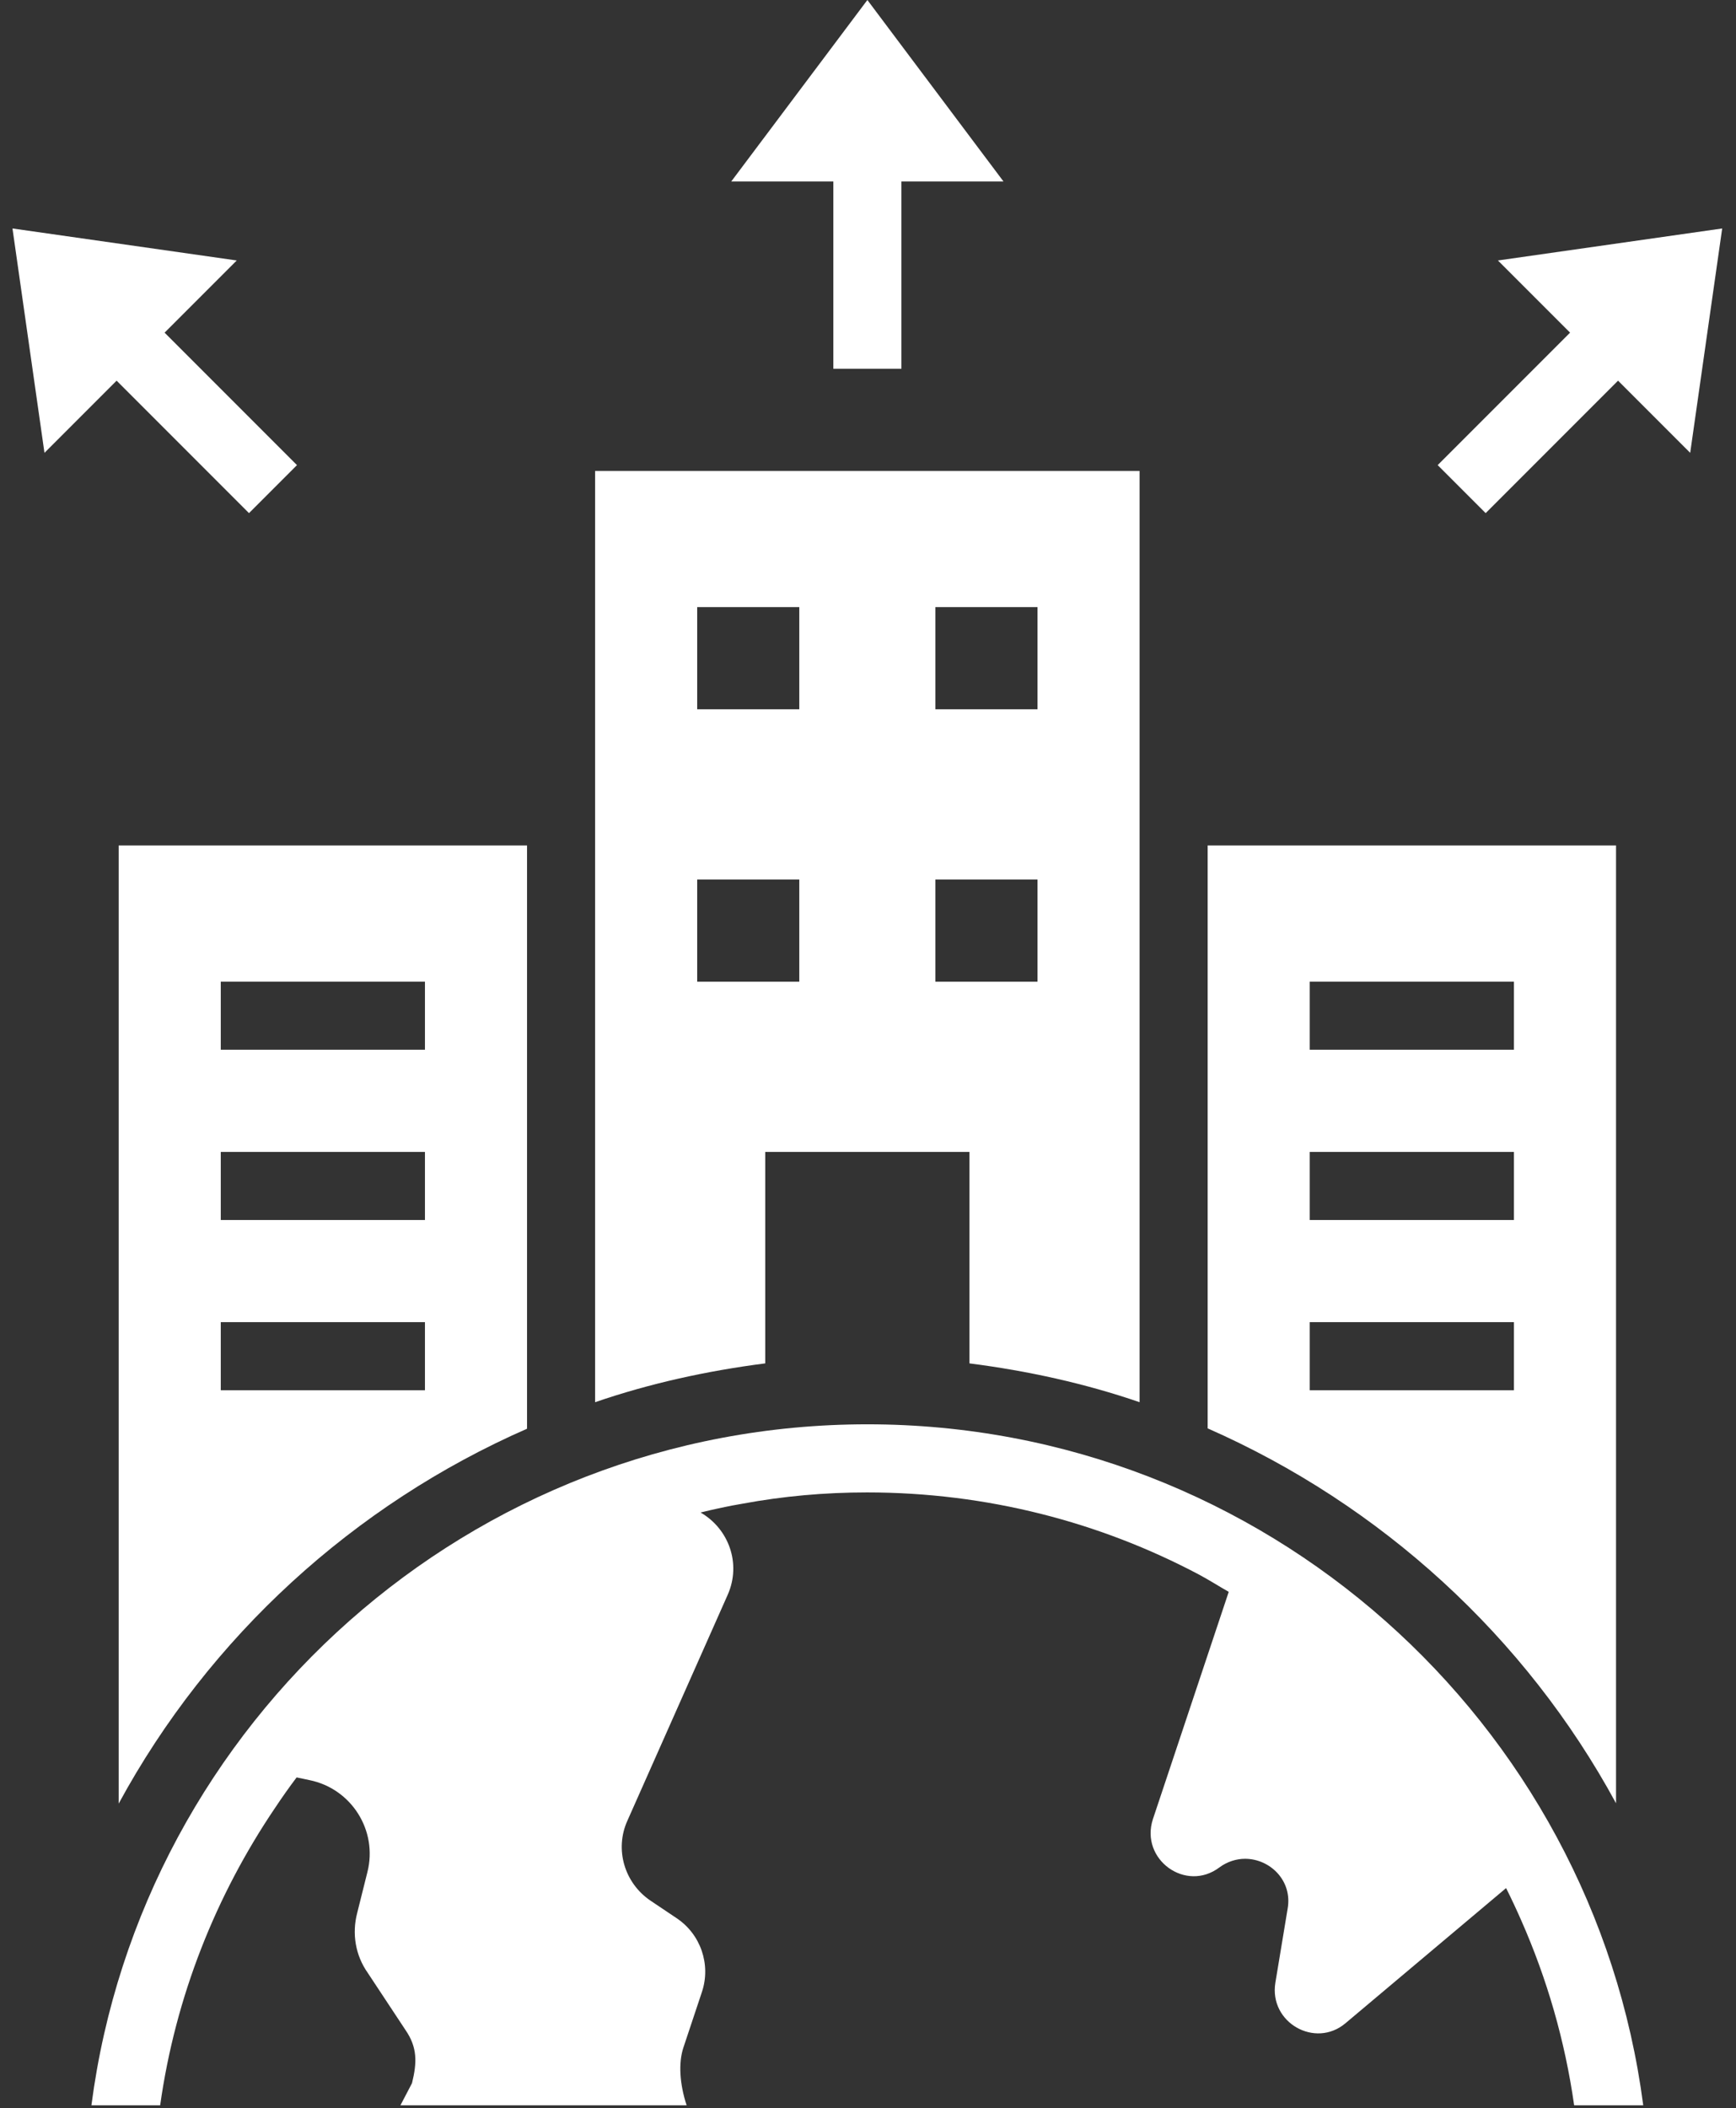 <svg width="117" height="142" viewBox="0 0 117 142" fill="none" xmlns="http://www.w3.org/2000/svg">
<rect x="0" y="0" width="117" height="142" fill="#333333" stroke="none"/>
<path d="M76.805 94.45V31.721H40.107V94.45C43.777 93.189 47.63 92.34 51.575 91.835V77.592H65.337V91.835C69.282 92.34 73.135 93.189 76.805 94.45ZM63.043 40.895H69.924V47.776H63.043V40.895ZM53.869 66.124H46.988V59.244H53.869V66.124ZM53.869 47.776H46.988V40.895H53.869V47.776ZM63.043 66.124V59.244H69.924V66.124H63.043Z" fill="white"/>
<path d="M35.521 96.213V56.947H7.998V121.489C14.099 110.25 23.847 101.351 35.521 96.236V96.213ZM14.879 66.122H28.64V70.709H14.879V66.122ZM14.879 77.59H28.64V82.177H14.879V77.59ZM14.879 89.057H28.64V93.644H14.879V89.057Z" fill="white"/>
<path d="M81.392 96.213C93.066 101.351 102.814 110.227 108.915 121.466V56.947H81.392V96.213ZM88.272 66.122H102.034V70.709H88.272V66.122ZM88.272 77.59H102.034V82.177H88.272V77.59ZM88.272 89.057H102.034V93.644H88.272V89.057Z" fill="white"/>
<path d="M49.283 12.225H56.164V24.839H60.751V12.225H67.632L58.458 0L49.283 12.225Z" fill="white"/>
<path d="M100.128 34.563L109.05 25.641L113.913 30.503L116.069 15.389L100.954 17.545L105.817 22.407L96.894 31.329L100.128 34.563Z" fill="white"/>
<path d="M0.841 15.389L2.997 30.503L7.859 25.641L16.781 34.563L20.015 31.329L11.093 22.407L15.956 17.545L0.841 15.389Z" fill="white"/>
<path d="M106.115 141.811H110.748C107.377 115.962 85.198 95.939 58.455 95.939C31.712 95.939 9.533 115.962 6.161 141.811H10.794C11.826 134.472 14.556 127.66 18.546 121.765C19.005 121.077 19.487 120.389 19.991 119.724L20.863 119.907C23.684 120.481 25.473 123.302 24.762 126.1L24.074 128.852C23.707 130.251 23.959 131.719 24.785 132.889L27.331 136.742C28.134 137.912 28.111 138.921 27.767 140.32L26.987 141.811H46.276C45.817 140.412 45.702 138.967 46.069 137.889L47.308 134.173C47.927 132.316 47.216 130.274 45.588 129.196L43.845 128.027C42.078 126.834 41.413 124.563 42.285 122.637L49.051 107.407C49.968 105.32 49.12 102.981 47.216 101.88C48.157 101.65 49.097 101.444 50.06 101.283C52.789 100.779 55.565 100.527 58.432 100.527C66.505 100.527 74.12 102.522 80.794 106.054C81.482 106.421 82.124 106.834 82.812 107.224L77.698 122.545C76.826 125.251 79.922 127.499 82.193 125.779C82.721 125.389 83.34 125.205 83.913 125.205C85.588 125.205 87.124 126.673 86.78 128.577L85.955 133.554C85.519 136.238 88.638 138.004 90.679 136.283L101.505 127.178C101.872 127.912 102.216 128.646 102.537 129.38C104.257 133.279 105.473 137.453 106.092 141.811H106.115Z" fill="white"/>
</svg>
